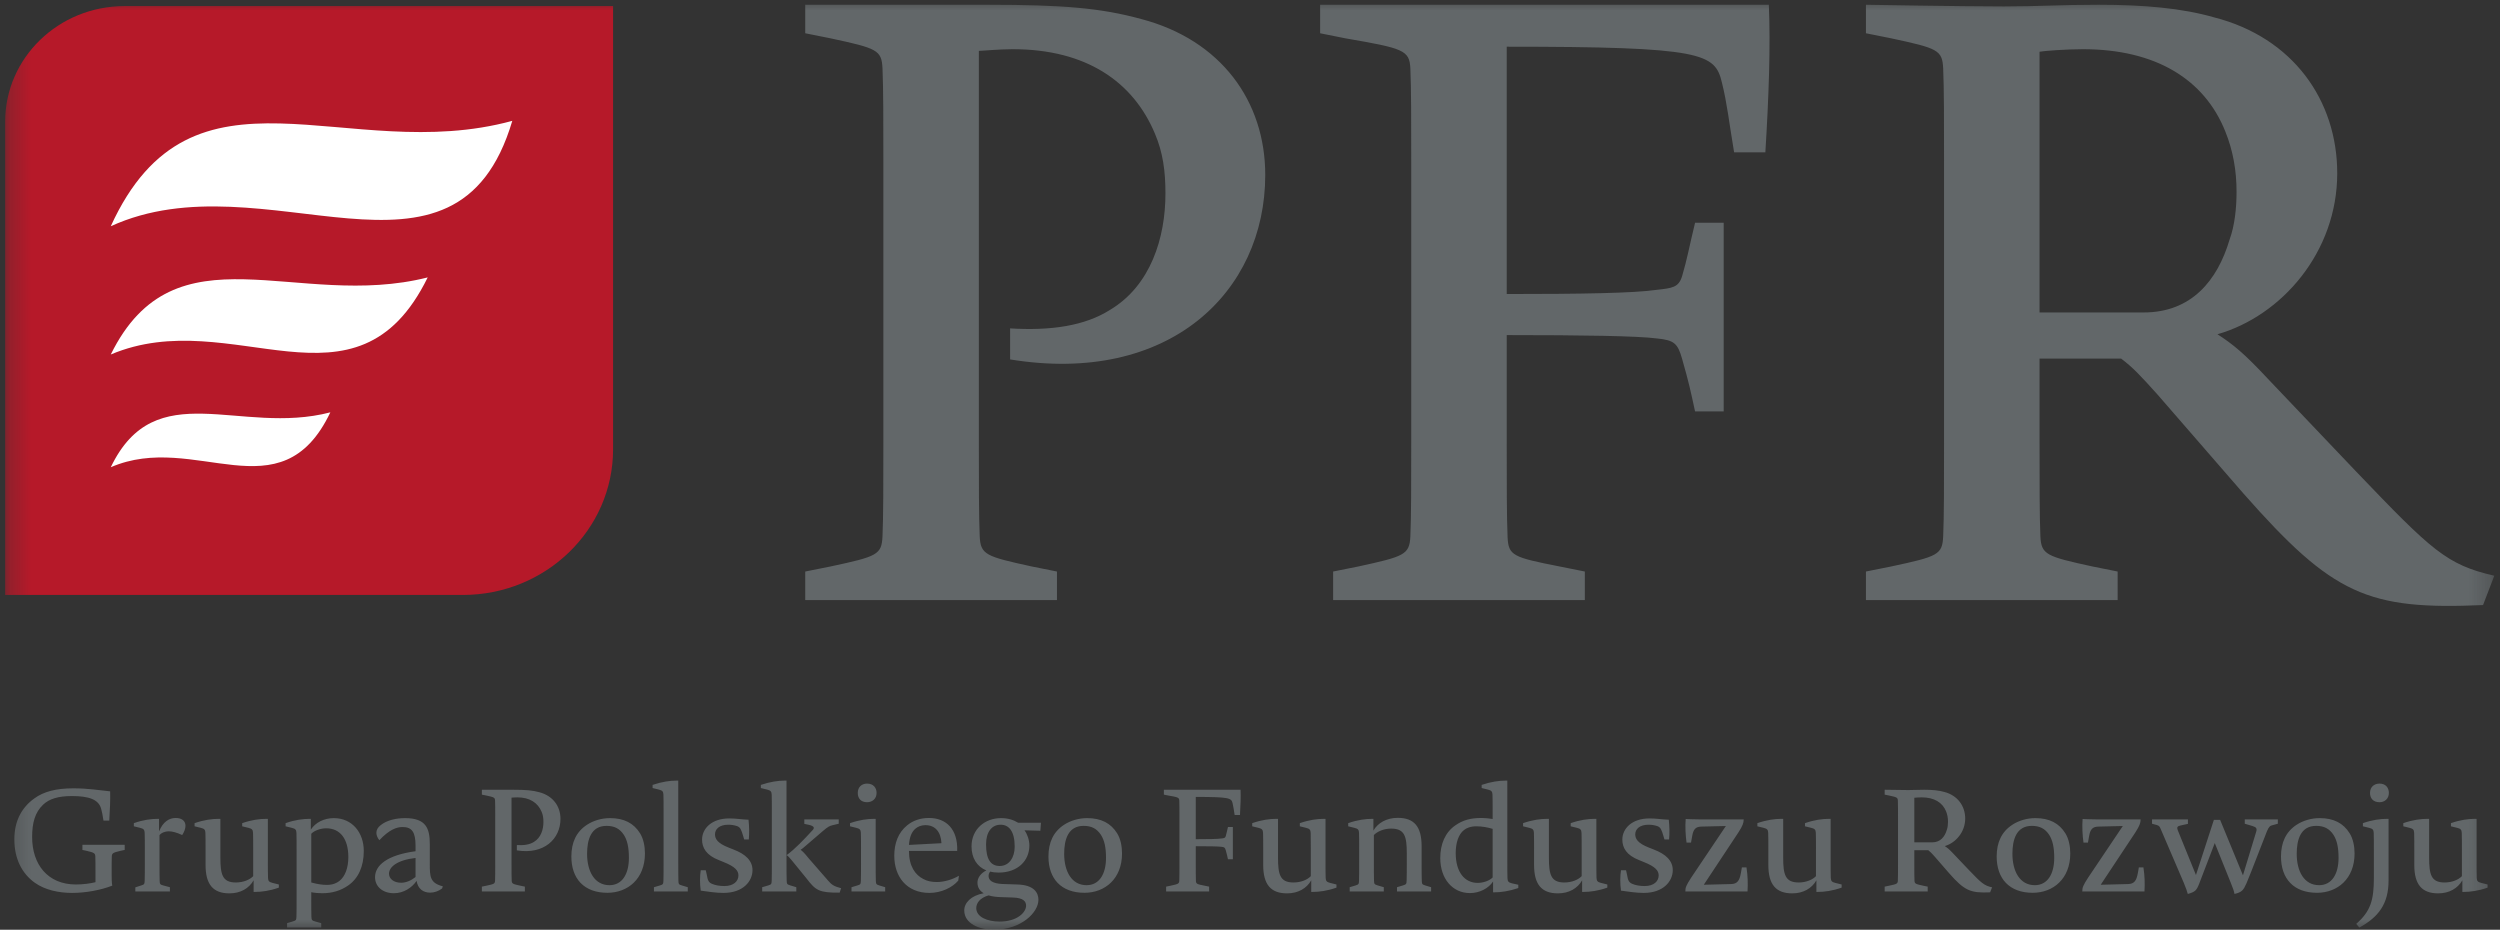 <svg width="121" height="45" viewBox="0 0 121 45" fill="none" xmlns="http://www.w3.org/2000/svg">
<rect x="0" y="0" width="121" height="45" fill="#333333" stroke="none"/>
<g clip-path="url(#clip0_4527_680)">
<mask id="mask0_4527_680" style="mask-type:luminance" maskUnits="userSpaceOnUse" x="0" y="0" width="121" height="45">
<path d="M0.249 0H120.751V45H0.249V0Z" fill="white"/>
</mask>
<g mask="url(#mask0_4527_680)">
<path fill-rule="evenodd" clip-rule="evenodd" d="M48.889 17.396V15.894C50.863 16.016 52.501 15.772 53.72 15.002C55.694 13.825 56.408 11.511 56.408 9.361C56.408 8.265 56.281 7.373 55.903 6.479C54.854 3.964 52.586 2.381 49.014 2.381C48.342 2.381 47.544 2.462 47.376 2.462V21.413C47.376 23.361 47.376 25.025 47.418 25.958C47.46 26.851 47.713 26.932 49.939 27.418L51.157 27.662V29.042H38.974V27.662L40.193 27.418C42.462 26.932 42.671 26.851 42.713 25.958C42.755 25.025 42.755 23.361 42.755 21.413V7.859C42.755 5.912 42.755 4.248 42.713 3.315C42.671 2.422 42.462 2.341 40.193 1.854L38.974 1.61V0.23H47.796C51.493 0.23 53.299 0.393 55.232 0.92C59.096 1.935 61.238 4.897 61.238 8.468C61.238 14.15 56.576 18.654 48.889 17.396ZM85.443 7.373H83.931C83.679 5.871 83.595 5.019 83.343 4.005C83.007 2.585 82.461 2.26 72.925 2.26V14.231C76.496 14.231 79.1 14.19 80.192 14.027C80.948 13.946 81.243 13.906 81.41 13.379C81.663 12.526 81.746 11.999 82.041 10.781H83.427V19.912H82.041C81.83 18.938 81.746 18.532 81.41 17.355C81.201 16.624 81.032 16.462 80.192 16.381C79.268 16.259 76.579 16.218 72.925 16.218V21.413C72.925 23.361 72.925 25.065 72.967 25.998C73.009 26.891 73.22 26.972 75.488 27.418L76.706 27.662V29.042H64.523V27.662L65.741 27.418C67.968 26.932 68.22 26.851 68.262 25.958C68.304 25.025 68.304 23.361 68.304 21.413V7.859C68.304 5.912 68.304 4.248 68.262 3.315C68.22 2.422 67.926 2.341 65.112 1.854L63.894 1.61V0.23H85.612C85.696 2.219 85.612 4.653 85.443 7.373ZM120.18 29.285C114.592 29.529 112.913 28.798 108.585 23.888L104.427 19.1C103.587 18.167 103.25 17.802 102.662 17.355H98.714V21.413C98.714 23.361 98.714 25.025 98.755 25.958C98.797 26.851 99.05 26.932 101.276 27.418L102.494 27.662V29.042H90.311V27.662L91.53 27.418C93.799 26.932 94.008 26.851 94.05 25.958C94.092 25.025 94.092 23.361 94.092 21.413V7.859C94.092 5.912 94.092 4.248 94.05 3.315C94.008 2.422 93.799 2.341 91.53 1.854L90.311 1.61V0.23C90.311 0.23 95.059 0.312 96.991 0.312C98.672 0.312 99.637 0.23 101.57 0.23C103.754 0.23 105.603 0.393 107.157 0.839C110.979 1.814 113.122 4.857 113.122 8.387C113.122 12.201 110.434 15.286 107.325 16.178C108.082 16.666 108.627 17.112 109.761 18.329L114.047 22.833C117.701 26.648 118.415 27.337 120.725 27.864L120.18 29.285ZM107.703 6.358C106.695 3.842 104.343 2.381 100.813 2.381C100.015 2.381 98.923 2.462 98.714 2.504V15.123H103.754C106.064 15.123 107.325 13.581 107.913 11.593C108.165 10.903 108.249 10.05 108.249 9.28C108.249 8.265 108.082 7.292 107.703 6.358Z" fill="#626769"/>
<rect x="4.526" y="4.32" width="21.314" height="19.62" fill="white"/>
<path fill-rule="evenodd" clip-rule="evenodd" d="M22.394 28.796H0.249V5.891C0.249 2.8 2.836 0.295 6.027 0.295H29.673V21.745C29.673 25.64 26.414 28.796 22.394 28.796ZM5.361 17.158C11.24 14.668 17.235 20.495 20.701 13.426C14.37 15.03 8.481 10.824 5.361 17.158ZM5.361 10.95C12.81 7.546 22.075 15.042 24.795 5.849C16.775 8.042 9.314 2.293 5.361 10.95ZM5.361 22.615C9.435 20.842 13.588 24.991 15.989 19.957C11.602 21.1 7.523 18.105 5.361 22.615Z" fill="#B61929"/>
<path fill-rule="evenodd" clip-rule="evenodd" d="M5.842 41.178C5.447 41.269 5.418 41.304 5.411 41.456C5.404 41.616 5.404 41.893 5.404 42.226V42.344C5.404 42.413 5.404 42.753 5.433 42.864C4.908 43.072 4.169 43.217 3.493 43.217C2.833 43.217 2.173 43.072 1.685 42.725C1.067 42.282 0.694 41.574 0.694 40.624C0.694 39.716 1.067 39.07 1.656 38.648C2.108 38.315 2.711 38.155 3.551 38.155C4.255 38.155 4.793 38.245 5.332 38.301C5.339 38.738 5.325 39.154 5.289 39.716H5.009C4.959 39.404 4.937 39.293 4.894 39.139C4.771 38.696 4.305 38.529 3.486 38.529C2.805 38.529 2.381 38.668 2.087 38.946C1.692 39.32 1.555 39.827 1.555 40.513C1.555 41.837 2.309 42.809 3.673 42.809C4.032 42.809 4.369 42.76 4.621 42.698V42.226C4.621 41.893 4.621 41.616 4.614 41.456C4.607 41.304 4.578 41.269 4.183 41.178L3.989 41.137V40.887H6.035V41.137L5.842 41.178ZM8.818 40.416C8.538 40.284 8.323 40.236 8.172 40.236C7.964 40.236 7.799 40.319 7.72 40.416V41.733C7.72 42.094 7.72 42.441 7.727 42.635C7.734 42.788 7.749 42.816 7.907 42.857L8.223 42.941V43.148H6.55V42.948L6.83 42.857C6.981 42.809 6.995 42.794 7.002 42.635C7.01 42.441 7.01 42.094 7.01 41.733V41.144C7.01 40.811 7.01 40.471 7.002 40.312C6.995 40.159 6.952 40.111 6.786 40.069L6.478 39.993V39.84C6.93 39.681 7.318 39.632 7.641 39.632H7.698V40.243C7.893 39.757 8.201 39.59 8.503 39.59C8.804 39.59 8.977 39.736 8.977 39.965C8.977 40.104 8.919 40.263 8.818 40.416ZM13.496 42.961C13.044 43.121 12.656 43.169 12.333 43.169H12.275V42.607C12.052 42.996 11.643 43.239 11.105 43.239C10.316 43.239 9.949 42.809 9.949 41.865V41.144C9.949 40.811 9.949 40.471 9.942 40.312C9.935 40.159 9.892 40.111 9.727 40.069L9.418 39.993V39.84C9.878 39.681 10.265 39.632 10.588 39.632H10.667V41.505C10.667 42.323 10.761 42.712 11.414 42.712C11.787 42.712 12.096 42.573 12.254 42.406V41.144C12.254 40.811 12.254 40.471 12.247 40.312C12.24 40.159 12.196 40.111 12.031 40.069L11.722 39.993V39.84C12.182 39.681 12.562 39.632 12.892 39.632H12.964V41.657C12.964 41.99 12.964 42.33 12.972 42.49C12.979 42.642 13.022 42.69 13.188 42.732L13.496 42.809V42.961ZM16.852 42.857C16.479 43.113 16.077 43.232 15.597 43.232C15.417 43.232 15.237 43.217 15.065 43.183V43.475C15.065 43.835 15.065 44.182 15.072 44.369C15.08 44.536 15.094 44.549 15.244 44.597L15.547 44.681V44.889H13.895V44.681L14.175 44.597C14.326 44.549 14.34 44.536 14.348 44.369C14.355 44.182 14.355 43.835 14.355 43.475V41.144C14.355 40.811 14.355 40.471 14.348 40.312C14.34 40.159 14.297 40.111 14.132 40.069L13.823 39.993V39.84C14.276 39.681 14.663 39.632 14.986 39.632H15.044V40.152C15.273 39.805 15.689 39.597 16.156 39.597C17.047 39.597 17.607 40.298 17.607 41.185C17.607 41.942 17.341 42.517 16.852 42.857ZM15.79 40.09C15.511 40.09 15.209 40.201 15.065 40.354V42.712C15.388 42.801 15.617 42.829 15.819 42.829C16.12 42.829 16.307 42.732 16.422 42.642C16.702 42.427 16.86 42.004 16.86 41.484C16.86 40.603 16.465 40.09 15.79 40.09ZM21.397 43.002C21.226 43.135 21.01 43.204 20.823 43.204C20.479 43.204 20.227 43.017 20.162 42.635C19.94 42.961 19.538 43.232 19.064 43.232C18.533 43.232 18.152 42.92 18.152 42.455C18.152 41.893 18.72 41.386 20.112 41.2V40.929C20.112 40.277 19.94 40.028 19.481 40.028C19.201 40.028 18.841 40.152 18.361 40.666C18.267 40.555 18.217 40.416 18.217 40.312C18.217 40.167 18.282 40.048 18.433 39.931C18.734 39.694 19.179 39.597 19.603 39.597C20.622 39.597 20.802 40.097 20.802 40.846V41.803C20.802 42.427 20.809 42.739 21.433 42.898L21.397 43.002ZM20.112 41.525C19.208 41.629 18.828 41.969 18.828 42.288C18.828 42.531 19.057 42.725 19.416 42.725C19.66 42.725 19.919 42.607 20.112 42.447V41.525ZM25.016 41.158V40.901C25.355 40.922 25.634 40.881 25.842 40.749C26.179 40.547 26.302 40.152 26.302 39.785C26.302 39.597 26.28 39.445 26.215 39.293C26.036 38.862 25.649 38.592 25.038 38.592C24.924 38.592 24.787 38.606 24.758 38.606V41.844C24.758 42.178 24.758 42.462 24.766 42.621C24.773 42.774 24.816 42.788 25.196 42.87L25.404 42.913V43.148H23.323V42.913L23.531 42.87C23.918 42.788 23.954 42.774 23.961 42.621C23.969 42.462 23.969 42.178 23.969 41.844V39.528C23.969 39.195 23.969 38.911 23.961 38.751C23.954 38.599 23.918 38.585 23.531 38.502L23.323 38.46V38.224H24.83C25.462 38.224 25.77 38.252 26.101 38.343C26.761 38.516 27.127 39.022 27.127 39.632C27.127 40.603 26.33 41.373 25.016 41.158ZM29.398 43.211C28.264 43.211 27.654 42.524 27.654 41.456C27.654 40.777 27.89 40.256 28.415 39.916C28.723 39.716 29.118 39.597 29.527 39.597C30.209 39.597 30.676 39.847 30.978 40.332C31.143 40.596 31.215 40.957 31.215 41.31C31.215 42.531 30.389 43.211 29.398 43.211ZM30.195 40.408C29.994 40.104 29.736 39.972 29.356 39.972C28.595 39.972 28.415 40.658 28.415 41.324C28.415 42.171 28.774 42.843 29.499 42.843C30.109 42.843 30.439 42.31 30.439 41.519C30.439 41.013 30.36 40.666 30.195 40.408ZM33.288 43.148H31.651V42.941L31.937 42.857C32.089 42.809 32.103 42.794 32.11 42.629C32.117 42.441 32.117 42.087 32.117 41.727V39.293C32.117 38.959 32.117 38.62 32.11 38.46C32.103 38.308 32.06 38.259 31.894 38.217L31.586 38.141V37.989C32.038 37.836 32.426 37.781 32.749 37.781H32.828V41.727C32.828 42.087 32.828 42.441 32.835 42.629C32.842 42.794 32.849 42.809 33.008 42.857L33.288 42.941V43.148ZM35.015 43.217C34.648 43.217 34.274 43.155 33.916 43.107C33.865 42.753 33.873 42.392 33.916 42.122H34.16L34.211 42.351C34.254 42.607 34.296 42.712 34.469 42.781C34.606 42.843 34.828 42.885 35.057 42.885C35.509 42.885 35.74 42.649 35.74 42.371C35.74 42.143 35.589 41.948 35.015 41.72L34.792 41.629C34.189 41.394 33.98 41.04 33.98 40.638C33.98 40.104 34.44 39.612 35.295 39.612C35.639 39.612 35.855 39.66 36.228 39.674C36.264 40.007 36.27 40.312 36.242 40.631H36.019L35.969 40.464C35.883 40.173 35.841 40.048 35.682 39.986C35.538 39.937 35.388 39.916 35.251 39.916C34.813 39.916 34.606 40.132 34.606 40.382C34.606 40.596 34.72 40.811 35.273 41.026L35.502 41.117C36.084 41.338 36.421 41.657 36.421 42.115C36.421 42.649 35.969 43.217 35.015 43.217ZM40.638 43.204C39.64 43.211 39.482 43.1 39.03 42.51L38.312 41.629C38.204 41.491 38.139 41.436 38.075 41.386C38.462 41.11 38.943 40.603 39.309 40.201C39.425 40.09 39.453 39.986 39.123 39.916L38.929 39.875V39.66H40.595V39.868L40.307 39.937C40.143 39.979 40.099 39.993 39.82 40.228L38.972 40.957C38.879 41.04 38.807 41.096 38.749 41.13C38.843 41.2 38.936 41.289 39.144 41.547L40.092 42.635C40.25 42.816 40.357 42.898 40.71 42.989L40.638 43.204ZM36.89 43.148V42.941L37.177 42.857C37.328 42.809 37.343 42.794 37.35 42.629C37.357 42.441 37.357 42.094 37.357 41.733V39.293C37.357 38.959 37.357 38.62 37.35 38.46C37.343 38.308 37.299 38.259 37.134 38.217L36.825 38.141V37.989C37.278 37.836 37.665 37.781 37.988 37.781H38.067V41.727C38.067 42.087 38.067 42.434 38.075 42.621C38.082 42.794 38.096 42.801 38.24 42.85L38.541 42.941V43.148H36.89ZM41.967 38.827C41.658 38.827 41.516 38.633 41.516 38.377C41.516 38.085 41.716 37.926 41.967 37.926C42.269 37.926 42.426 38.128 42.426 38.377C42.426 38.668 42.212 38.827 41.967 38.827ZM41.213 43.148V42.941L41.494 42.857C41.651 42.809 41.658 42.794 41.666 42.629C41.673 42.441 41.673 42.087 41.673 41.727V41.144C41.673 40.811 41.673 40.471 41.666 40.312C41.658 40.159 41.615 40.111 41.451 40.069L41.142 39.993V39.84C41.601 39.681 41.989 39.632 42.313 39.632H42.383V41.727C42.383 42.087 42.383 42.441 42.39 42.629C42.398 42.794 42.412 42.809 42.563 42.857L42.843 42.941V43.148H41.213ZM44.985 43.217C43.88 43.217 43.283 42.427 43.283 41.421C43.283 40.818 43.471 40.298 43.909 39.944C44.196 39.709 44.554 39.59 44.964 39.59C45.796 39.59 46.364 40.132 46.328 41.185H43.994C43.994 41.928 44.296 42.344 44.691 42.545C44.877 42.649 45.093 42.69 45.344 42.69C45.688 42.69 46.098 42.573 46.413 42.386L46.379 42.621C46.105 42.948 45.567 43.217 44.985 43.217ZM44.791 39.937C44.59 39.937 44.418 40.007 44.296 40.117C44.124 40.27 44.023 40.506 43.994 40.894L45.567 40.811C45.538 40.256 45.258 39.937 44.791 39.937ZM48.091 45C47.431 45 46.67 44.722 46.67 44.063C46.67 43.703 46.986 43.349 47.611 43.232C47.431 43.128 47.309 42.961 47.309 42.718C47.309 42.503 47.453 42.267 47.74 42.129C47.28 41.942 47.022 41.525 47.022 40.964C47.022 40.139 47.66 39.597 48.45 39.597C48.788 39.597 49.046 39.681 49.276 39.82H50.382L50.353 40.208L49.585 40.187C49.721 40.367 49.822 40.658 49.822 40.922C49.822 41.664 49.255 42.233 48.336 42.233C48.185 42.233 48.055 42.219 47.927 42.184C47.869 42.247 47.847 42.33 47.847 42.392C47.847 42.725 48.278 42.781 48.594 42.788L49.233 42.809C50.044 42.829 50.26 43.204 50.26 43.551C50.26 44.161 49.434 45 48.091 45ZM47.847 43.336C47.424 43.46 47.251 43.71 47.251 43.953C47.251 44.376 47.776 44.605 48.379 44.605C49.248 44.605 49.663 44.147 49.663 43.835C49.663 43.64 49.542 43.453 49.018 43.44L48.401 43.419C48.221 43.412 48.02 43.391 47.847 43.336ZM48.429 39.916C48.005 39.916 47.725 40.263 47.725 40.867C47.725 41.588 47.948 41.914 48.386 41.914C48.839 41.914 49.111 41.505 49.111 40.978C49.111 40.228 48.831 39.916 48.429 39.916ZM52.489 43.211C51.355 43.211 50.745 42.524 50.745 41.456C50.745 40.777 50.982 40.256 51.506 39.916C51.815 39.716 52.209 39.597 52.619 39.597C53.3 39.597 53.767 39.847 54.069 40.332C54.234 40.596 54.306 40.957 54.306 41.31C54.306 42.531 53.48 43.211 52.489 43.211ZM53.286 40.408C53.086 40.104 52.827 39.972 52.447 39.972C51.685 39.972 51.506 40.658 51.506 41.324C51.506 42.171 51.865 42.843 52.59 42.843C53.201 42.843 53.531 42.31 53.531 41.519C53.531 41.013 53.452 40.666 53.286 40.408ZM60.015 39.445H59.757C59.713 39.189 59.699 39.043 59.656 38.87C59.598 38.627 59.505 38.571 57.875 38.571V40.617C58.486 40.617 58.931 40.61 59.117 40.582C59.247 40.568 59.297 40.562 59.326 40.471C59.368 40.326 59.383 40.236 59.433 40.028H59.67V41.588H59.433C59.397 41.421 59.383 41.352 59.326 41.151C59.29 41.026 59.261 40.998 59.117 40.985C58.959 40.964 58.5 40.957 57.875 40.957V41.844C57.875 42.178 57.875 42.469 57.882 42.629C57.889 42.781 57.925 42.794 58.313 42.87L58.522 42.913V43.148H56.44V42.913L56.647 42.87C57.028 42.788 57.071 42.774 57.078 42.621C57.085 42.462 57.085 42.178 57.085 41.844V39.528C57.085 39.195 57.085 38.911 57.078 38.751C57.071 38.599 57.02 38.585 56.539 38.502L56.331 38.46V38.224H60.043C60.058 38.564 60.043 38.98 60.015 39.445ZM64.685 42.961C64.234 43.121 63.845 43.169 63.522 43.169H63.464V42.607C63.243 42.996 62.833 43.239 62.294 43.239C61.505 43.239 61.139 42.809 61.139 41.865V41.144C61.139 40.811 61.139 40.471 61.132 40.312C61.124 40.159 61.081 40.111 60.917 40.069L60.607 39.993V39.84C61.067 39.681 61.454 39.632 61.778 39.632H61.856V41.505C61.856 42.323 61.95 42.712 62.603 42.712C62.977 42.712 63.286 42.573 63.443 42.406V41.144C63.443 40.811 63.443 40.471 63.437 40.312C63.428 40.159 63.386 40.111 63.221 40.069L62.912 39.993V39.84C63.372 39.681 63.752 39.632 64.082 39.632H64.155V41.657C64.155 41.99 64.155 42.33 64.162 42.49C64.169 42.642 64.212 42.69 64.377 42.732L64.685 42.809V42.961ZM67.615 43.148V42.941L67.916 42.85C68.06 42.801 68.074 42.794 68.081 42.614C68.089 42.427 68.089 42.087 68.089 41.727V41.317C68.089 40.492 67.995 40.104 67.335 40.104C66.961 40.104 66.659 40.249 66.495 40.416V41.727C66.495 42.087 66.495 42.434 66.502 42.621C66.509 42.794 66.524 42.801 66.668 42.85L66.976 42.941V43.148H65.325V42.941L65.605 42.857C65.756 42.809 65.77 42.794 65.777 42.629C65.784 42.441 65.784 42.094 65.784 41.733V41.144C65.784 40.811 65.784 40.471 65.777 40.312C65.77 40.159 65.727 40.111 65.561 40.069L65.253 39.993V39.84C65.705 39.681 66.093 39.632 66.423 39.632H66.473V40.201C66.688 39.827 67.112 39.584 67.651 39.584C68.448 39.584 68.806 40.007 68.806 40.957V41.727C68.806 42.087 68.806 42.441 68.814 42.629C68.821 42.794 68.835 42.809 68.986 42.857L69.266 42.941V43.148H67.615ZM73.486 42.982C73.033 43.135 72.646 43.189 72.316 43.189H72.265V42.663C72.049 42.996 71.611 43.225 71.144 43.225C70.297 43.225 69.709 42.524 69.709 41.532C69.709 40.853 69.946 40.291 70.434 39.951C70.8 39.694 71.173 39.59 71.712 39.59C71.885 39.59 72.064 39.612 72.244 39.639V39.293C72.244 38.959 72.244 38.62 72.236 38.46C72.229 38.308 72.186 38.259 72.021 38.217L71.712 38.141V37.989C72.165 37.836 72.552 37.781 72.882 37.781H72.954V41.671C72.954 42.011 72.954 42.344 72.962 42.51C72.969 42.663 73.012 42.712 73.176 42.753L73.486 42.822V42.982ZM71.454 39.993C71.173 39.993 70.98 40.076 70.858 40.173C70.585 40.382 70.456 40.811 70.456 41.289C70.456 42.219 70.894 42.732 71.519 42.732C71.798 42.732 72.1 42.621 72.244 42.469V40.117C72.021 40.048 71.734 39.993 71.454 39.993ZM77.795 42.961C77.343 43.121 76.955 43.169 76.632 43.169H76.575V42.607C76.353 42.996 75.943 43.239 75.404 43.239C74.615 43.239 74.249 42.809 74.249 41.865V41.144C74.249 40.811 74.249 40.471 74.242 40.312C74.235 40.159 74.191 40.111 74.026 40.069L73.717 39.993V39.84C74.177 39.681 74.564 39.632 74.887 39.632H74.967V41.505C74.967 42.323 75.06 42.712 75.713 42.712C76.086 42.712 76.395 42.573 76.553 42.406V41.144C76.553 40.811 76.553 40.471 76.546 40.312C76.539 40.159 76.495 40.111 76.331 40.069L76.021 39.993V39.84C76.481 39.681 76.862 39.632 77.192 39.632H77.264V41.657C77.264 41.99 77.264 42.33 77.271 42.49C77.278 42.642 77.321 42.69 77.487 42.732L77.795 42.809V42.961ZM79.555 43.217C79.189 43.217 78.816 43.155 78.456 43.107C78.406 42.753 78.413 42.392 78.456 42.122H78.701L78.751 42.351C78.794 42.607 78.837 42.712 79.009 42.781C79.146 42.843 79.368 42.885 79.599 42.885C80.05 42.885 80.28 42.649 80.28 42.371C80.28 42.143 80.129 41.948 79.555 41.72L79.332 41.629C78.73 41.394 78.521 41.04 78.521 40.638C78.521 40.104 78.981 39.612 79.835 39.612C80.18 39.612 80.396 39.66 80.769 39.674C80.805 40.007 80.812 40.312 80.783 40.631H80.56L80.51 40.464C80.424 40.173 80.381 40.048 80.223 39.986C80.079 39.937 79.929 39.916 79.792 39.916C79.354 39.916 79.146 40.132 79.146 40.382C79.146 40.596 79.26 40.811 79.813 41.026L80.043 41.117C80.625 41.338 80.962 41.657 80.962 42.115C80.962 42.649 80.51 43.217 79.555 43.217ZM84.394 39.674C84.394 39.827 84.344 39.972 84.142 40.284L82.463 42.822L83.79 42.788C84.078 42.781 84.192 42.629 84.257 42.267L84.307 41.983H84.53C84.594 42.399 84.602 42.766 84.58 43.148H81.572V43.128C81.572 42.961 81.608 42.857 81.845 42.49L83.532 39.979L82.348 40.007C82.074 40.013 81.96 40.132 81.903 40.458L81.845 40.783H81.629C81.58 40.436 81.558 40 81.587 39.639C81.587 39.639 81.967 39.66 82.341 39.66H84.394V39.674ZM89.135 42.961C88.682 43.121 88.295 43.169 87.972 43.169H87.914V42.607C87.692 42.996 87.283 43.239 86.744 43.239C85.954 43.239 85.588 42.809 85.588 41.865V41.144C85.588 40.811 85.588 40.471 85.581 40.312C85.574 40.159 85.531 40.111 85.365 40.069L85.057 39.993V39.84C85.517 39.681 85.904 39.632 86.227 39.632H86.306V41.505C86.306 42.323 86.4 42.712 87.053 42.712C87.426 42.712 87.734 42.573 87.893 42.406V41.144C87.893 40.811 87.893 40.471 87.886 40.312C87.878 40.159 87.835 40.111 87.671 40.069L87.361 39.993V39.84C87.821 39.681 88.201 39.632 88.531 39.632H88.603V41.657C88.603 41.99 88.603 42.33 88.61 42.49C88.618 42.642 88.661 42.69 88.826 42.732L89.135 42.809V42.961ZM96.322 43.189C95.368 43.232 95.08 43.107 94.341 42.267L93.63 41.449C93.486 41.289 93.429 41.228 93.329 41.151H92.653V41.844C92.653 42.178 92.653 42.462 92.661 42.621C92.668 42.774 92.711 42.788 93.091 42.87L93.3 42.913V43.148H91.218V42.913L91.426 42.87C91.813 42.788 91.849 42.774 91.856 42.621C91.864 42.462 91.864 42.178 91.864 41.844V39.528C91.864 39.195 91.864 38.911 91.856 38.751C91.849 38.599 91.813 38.585 91.426 38.502L91.218 38.46V38.224C91.218 38.224 92.029 38.239 92.359 38.239C92.646 38.239 92.812 38.224 93.142 38.224C93.515 38.224 93.831 38.252 94.097 38.328C94.75 38.495 95.116 39.015 95.116 39.618C95.116 40.27 94.656 40.798 94.126 40.95C94.255 41.033 94.348 41.11 94.542 41.317L95.274 42.087C95.899 42.739 96.021 42.857 96.416 42.948L96.322 43.189ZM94.191 39.271C94.018 38.842 93.616 38.592 93.012 38.592C92.877 38.592 92.689 38.606 92.653 38.612V40.77H93.515C93.91 40.77 94.126 40.506 94.226 40.167C94.269 40.048 94.283 39.903 94.283 39.771C94.283 39.597 94.255 39.431 94.191 39.271ZM98.384 43.211C97.25 43.211 96.639 42.524 96.639 41.456C96.639 40.777 96.876 40.256 97.401 39.916C97.709 39.716 98.104 39.597 98.513 39.597C99.195 39.597 99.662 39.847 99.963 40.332C100.129 40.596 100.201 40.957 100.201 41.31C100.201 42.531 99.375 43.211 98.384 43.211ZM99.181 40.408C98.98 40.104 98.721 39.972 98.341 39.972C97.58 39.972 97.401 40.658 97.401 41.324C97.401 42.171 97.76 42.843 98.485 42.843C99.094 42.843 99.425 42.31 99.425 41.519C99.425 41.013 99.346 40.666 99.181 40.408ZM103.605 39.674C103.605 39.827 103.555 39.972 103.355 40.284L101.674 42.822L103.003 42.788C103.29 42.781 103.405 42.629 103.47 42.267L103.52 41.983H103.742C103.807 42.399 103.814 42.766 103.792 43.148H100.784V43.128C100.784 42.961 100.82 42.857 101.057 42.49L102.744 39.979L101.559 40.007C101.287 40.013 101.172 40.132 101.114 40.458L101.057 40.783H100.841C100.791 40.436 100.77 40 100.798 39.639C100.798 39.639 101.179 39.66 101.552 39.66H103.605V39.674ZM109.996 39.937C109.88 39.965 109.823 39.993 109.722 40.228C109.457 40.887 108.983 42.157 108.732 42.746C108.581 43.086 108.509 43.183 108.15 43.267C108.121 43.121 108.092 43.03 107.977 42.746L107.195 40.804L106.434 42.788C106.312 43.093 106.248 43.169 105.889 43.267C105.839 43.107 105.824 43.03 105.694 42.725L104.582 40.132C104.532 40.02 104.517 39.965 104.388 39.931L104.158 39.868V39.66H105.896V39.875L105.551 39.951C105.386 39.986 105.35 40.035 105.4 40.173L106.284 42.351L107.152 39.681H107.454L108.559 42.365L109.198 40.263C109.248 40.104 109.212 40.035 109.019 39.979L108.646 39.868V39.66H110.247V39.868L109.996 39.937ZM112.144 43.211C111.01 43.211 110.4 42.524 110.4 41.456C110.4 40.777 110.637 40.256 111.161 39.916C111.47 39.716 111.864 39.597 112.274 39.597C112.955 39.597 113.422 39.847 113.723 40.332C113.889 40.596 113.961 40.957 113.961 41.31C113.961 42.531 113.135 43.211 112.144 43.211ZM112.941 40.408C112.741 40.104 112.481 39.972 112.101 39.972C111.34 39.972 111.161 40.658 111.161 41.324C111.161 42.171 111.52 42.843 112.245 42.843C112.855 42.843 113.186 42.31 113.186 41.519C113.186 41.013 113.106 40.666 112.941 40.408ZM115.168 38.827C114.86 38.827 114.709 38.633 114.709 38.377C114.709 38.085 114.916 37.926 115.168 37.926C115.47 37.926 115.621 38.128 115.621 38.377C115.621 38.668 115.412 38.827 115.168 38.827ZM115.606 42.614C115.606 43.772 115.104 44.389 114.192 44.896L114.042 44.716C114.738 44.105 114.895 43.564 114.895 42.503V41.144C114.895 40.811 114.895 40.471 114.888 40.312C114.881 40.159 114.839 40.111 114.673 40.069L114.364 39.993V39.84C114.824 39.681 115.212 39.632 115.535 39.632H115.606V42.614ZM120.398 42.961C119.946 43.121 119.558 43.169 119.235 43.169H119.178V42.607C118.955 42.996 118.545 43.239 118.008 43.239C117.218 43.239 116.852 42.809 116.852 41.865V41.144C116.852 40.811 116.852 40.471 116.845 40.312C116.838 40.159 116.795 40.111 116.629 40.069L116.32 39.993V39.84C116.78 39.681 117.168 39.632 117.49 39.632H117.57V41.505C117.57 42.323 117.663 42.712 118.316 42.712C118.69 42.712 118.998 42.573 119.156 42.406V41.144C119.156 40.811 119.156 40.471 119.149 40.312C119.142 40.159 119.099 40.111 118.933 40.069L118.625 39.993V39.84C119.084 39.681 119.465 39.632 119.795 39.632H119.867V41.657C119.867 41.99 119.867 42.33 119.874 42.49C119.881 42.642 119.924 42.69 120.09 42.732L120.398 42.809V42.961Z" fill="#626769"/>
</g>
</g>
<defs>
<clipPath id="clip0_4527_680">
<rect width="121" height="45" fill="white"/>
</clipPath>
</defs>
</svg>
